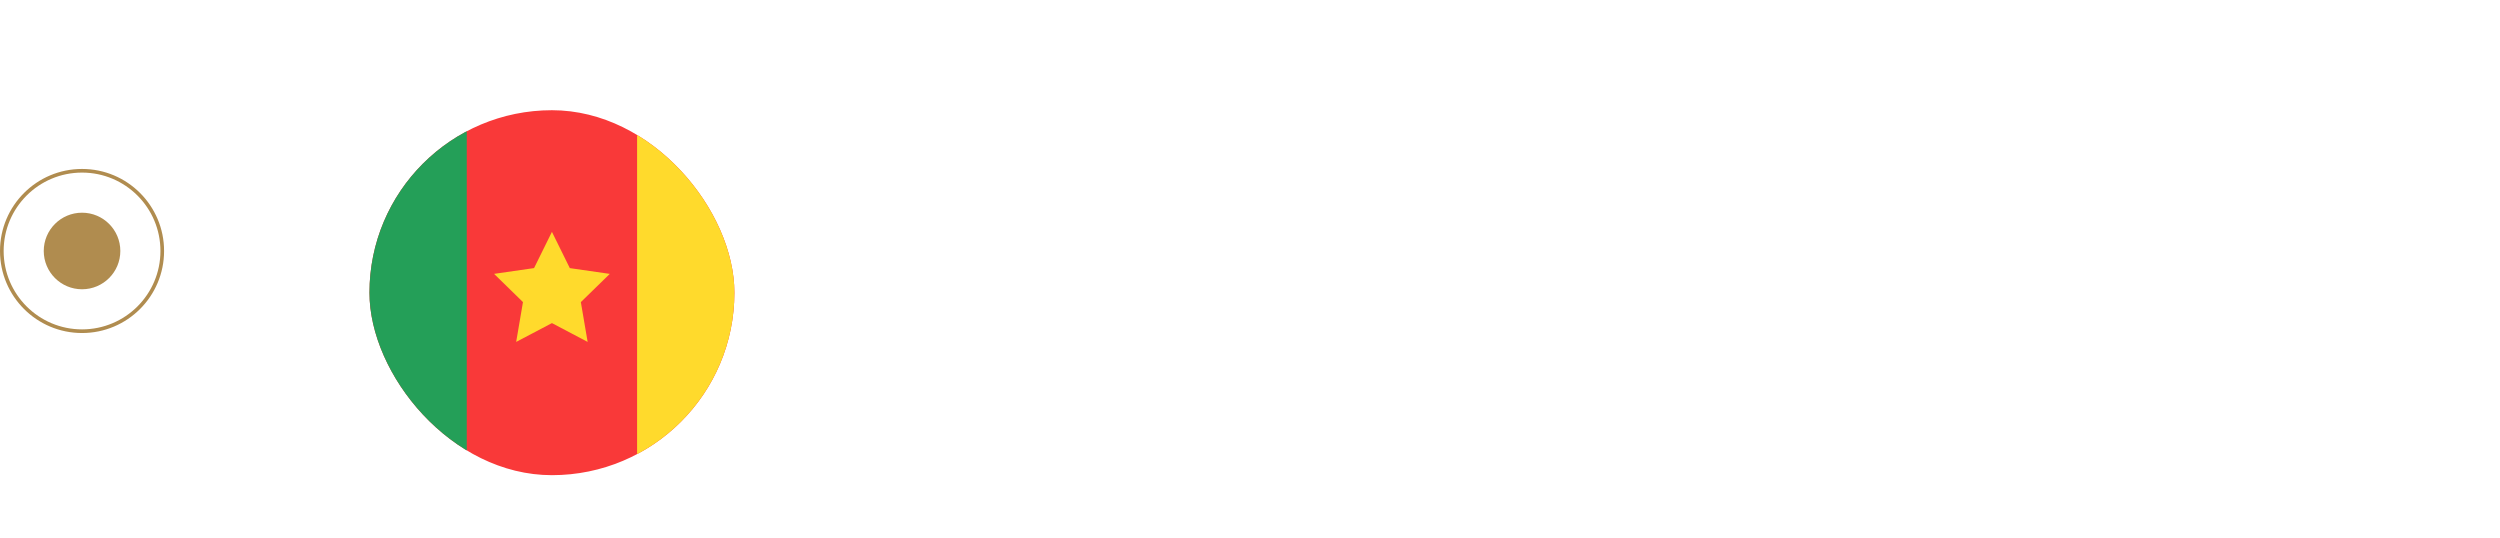 <svg width="274" height="59" viewBox="0 0 274 59" fill="none" xmlns="http://www.w3.org/2000/svg">
<path d="M13.188 27.508C13.188 29.826 11.309 31.704 8.991 31.704C6.674 31.704 4.795 29.826 4.795 27.508C4.795 25.191 6.674 23.312 8.991 23.312C11.309 23.312 13.188 25.191 13.188 27.508Z" fill="#B08C4F"/>
<path fill-rule="evenodd" clip-rule="evenodd" d="M8.992 36.1C13.737 36.1 17.584 32.254 17.584 27.508C17.584 22.763 13.737 18.916 8.992 18.916C4.246 18.916 0.4 22.763 0.4 27.508C0.4 32.254 4.246 36.1 8.992 36.1ZM8.992 36.5C13.958 36.5 17.983 32.474 17.983 27.508C17.983 22.542 13.958 18.517 8.992 18.517C4.026 18.517 0 22.542 0 27.508C0 32.474 4.026 36.5 8.992 36.5Z" fill="#B08C4F"/>
<rect x="33.483" y="0.5" width="239.263" height="54.016" rx="27.008" fill="url(#paint0_linear_124_718)"/>
<rect x="33.483" y="0.5" width="239.263" height="54.016" rx="27.008" stroke="url(#paint1_linear_124_718)"/>
<g filter="url(#filter1_dd_124_718)">
<g clip-path="url(#clip0_124_718)">
<path d="M83.158 7.508H37.825C34.879 7.508 32.491 9.896 32.491 12.841V42.175C32.491 45.12 34.879 47.508 37.825 47.508H83.158C86.103 47.508 88.491 45.12 88.491 42.175V12.841C88.491 9.896 86.103 7.508 83.158 7.508Z" fill="#F93939"/>
<path fill-rule="evenodd" clip-rule="evenodd" d="M60.492 30.841L56.572 32.903L57.318 28.538L54.15 25.444L58.532 24.812L60.492 20.841L62.452 24.815L66.833 25.447L63.66 28.54L64.406 32.903" fill="#FFDA2C"/>
<path fill-rule="evenodd" clip-rule="evenodd" d="M32.491 7.508H51.158V47.508H32.491V7.508Z" fill="#249F58"/>
<path fill-rule="evenodd" clip-rule="evenodd" d="M69.825 7.508H88.491V47.508H69.825V7.508Z" fill="#FFDA2C"/>
</g>
</g>
<g clip-path="url(#clip1_124_718)">
<path d="M94.128 25.262C93.008 25.262 92.043 25.022 91.232 24.542C90.432 24.051 89.813 23.374 89.376 22.51C88.949 21.635 88.736 20.627 88.736 19.486C88.736 18.344 88.949 17.336 89.376 16.462C89.813 15.587 90.432 14.904 91.232 14.414C92.043 13.923 93.008 13.678 94.128 13.678C95.483 13.678 96.592 14.014 97.456 14.686C98.32 15.358 98.859 16.307 99.072 17.534H96.72C96.581 16.936 96.288 16.472 95.84 16.142C95.403 15.8 94.826 15.63 94.112 15.63C93.451 15.63 92.88 15.79 92.4 16.11C91.93 16.419 91.568 16.862 91.312 17.438C91.056 18.003 90.928 18.686 90.928 19.486C90.928 20.275 91.056 20.958 91.312 21.534C91.568 22.11 91.93 22.552 92.4 22.862C92.88 23.171 93.451 23.326 94.112 23.326C94.826 23.326 95.403 23.171 95.84 22.862C96.277 22.542 96.565 22.099 96.704 21.534H99.072C98.859 22.696 98.32 23.608 97.456 24.27C96.592 24.931 95.483 25.262 94.128 25.262ZM103.588 25.262C102.916 25.262 102.362 25.155 101.924 24.942C101.487 24.718 101.162 24.424 100.948 24.062C100.746 23.688 100.644 23.278 100.644 22.83C100.644 22.339 100.767 21.907 101.012 21.534C101.268 21.16 101.647 20.867 102.148 20.654C102.66 20.44 103.3 20.334 104.068 20.334H106.068C106.068 19.939 106.015 19.614 105.908 19.358C105.802 19.091 105.636 18.894 105.412 18.766C105.188 18.638 104.89 18.574 104.516 18.574C104.111 18.574 103.764 18.664 103.476 18.846C103.199 19.016 103.028 19.283 102.964 19.646H100.868C100.922 19.07 101.108 18.574 101.428 18.158C101.759 17.731 102.191 17.4 102.724 17.166C103.268 16.931 103.871 16.814 104.532 16.814C105.29 16.814 105.946 16.942 106.5 17.198C107.055 17.454 107.482 17.822 107.78 18.302C108.079 18.782 108.228 19.374 108.228 20.078V25.07H106.404L106.164 23.838C106.047 24.051 105.908 24.243 105.748 24.414C105.588 24.584 105.402 24.734 105.188 24.862C104.975 24.99 104.735 25.086 104.468 25.15C104.202 25.224 103.908 25.262 103.588 25.262ZM104.1 23.598C104.378 23.598 104.623 23.55 104.836 23.454C105.06 23.347 105.252 23.208 105.412 23.038C105.572 22.856 105.695 22.654 105.78 22.43C105.876 22.195 105.94 21.944 105.972 21.678V21.662H104.324C103.994 21.662 103.722 21.704 103.508 21.79C103.306 21.864 103.156 21.976 103.06 22.126C102.964 22.275 102.916 22.446 102.916 22.638C102.916 22.851 102.964 23.027 103.06 23.166C103.156 23.304 103.295 23.411 103.476 23.486C103.658 23.56 103.866 23.598 104.1 23.598ZM110.243 25.07V17.006H112.147L112.323 18.078C112.579 17.694 112.915 17.39 113.331 17.166C113.758 16.931 114.243 16.814 114.787 16.814C115.193 16.814 115.555 16.867 115.875 16.974C116.195 17.08 116.478 17.235 116.723 17.438C116.979 17.64 117.187 17.896 117.347 18.206C117.646 17.768 118.035 17.427 118.515 17.182C118.995 16.936 119.518 16.814 120.083 16.814C120.787 16.814 121.374 16.958 121.843 17.246C122.313 17.523 122.665 17.928 122.899 18.462C123.145 18.995 123.267 19.651 123.267 20.43V25.07H121.123V20.622C121.123 19.982 120.995 19.491 120.739 19.15C120.494 18.808 120.11 18.638 119.587 18.638C119.246 18.638 118.942 18.723 118.675 18.894C118.409 19.064 118.201 19.31 118.051 19.63C117.913 19.95 117.843 20.334 117.843 20.782V25.07H115.683V20.622C115.683 19.982 115.555 19.491 115.299 19.15C115.043 18.808 114.649 18.638 114.115 18.638C113.785 18.638 113.486 18.723 113.219 18.894C112.963 19.064 112.761 19.31 112.611 19.63C112.473 19.95 112.403 20.334 112.403 20.782V25.07H110.243ZM129.178 25.262C128.367 25.262 127.647 25.091 127.018 24.75C126.399 24.398 125.914 23.912 125.562 23.294C125.22 22.664 125.05 21.939 125.05 21.118C125.05 20.275 125.22 19.534 125.562 18.894C125.914 18.243 126.399 17.736 127.018 17.374C127.636 17 128.356 16.814 129.178 16.814C129.978 16.814 130.676 16.99 131.274 17.342C131.871 17.694 132.335 18.168 132.666 18.766C132.996 19.363 133.162 20.04 133.162 20.798C133.162 20.904 133.162 21.027 133.162 21.166C133.162 21.294 133.151 21.427 133.13 21.566H126.586V20.254H130.986C130.954 19.731 130.767 19.32 130.426 19.022C130.095 18.723 129.679 18.574 129.178 18.574C128.815 18.574 128.479 18.659 128.17 18.83C127.86 18.99 127.615 19.24 127.434 19.582C127.263 19.923 127.178 20.355 127.178 20.878V21.342C127.178 21.779 127.258 22.163 127.418 22.494C127.588 22.814 127.823 23.064 128.122 23.246C128.42 23.416 128.767 23.502 129.162 23.502C129.556 23.502 129.882 23.416 130.138 23.246C130.404 23.075 130.602 22.856 130.73 22.59H132.938C132.788 23.091 132.538 23.544 132.186 23.95C131.834 24.355 131.402 24.675 130.89 24.91C130.378 25.144 129.807 25.262 129.178 25.262ZM134.931 25.07V17.006H136.851L137.059 18.494C137.251 18.142 137.491 17.843 137.779 17.598C138.077 17.352 138.413 17.16 138.787 17.022C139.171 16.883 139.592 16.814 140.051 16.814V19.102H139.315C138.995 19.102 138.696 19.139 138.419 19.214C138.152 19.288 137.917 19.411 137.715 19.582C137.512 19.742 137.357 19.966 137.251 20.254C137.144 20.542 137.091 20.904 137.091 21.342V25.07H134.931ZM145.161 25.262C144.393 25.262 143.699 25.086 143.081 24.734C142.473 24.371 141.987 23.875 141.625 23.246C141.273 22.606 141.097 21.875 141.097 21.054C141.097 20.211 141.273 19.475 141.625 18.846C141.987 18.206 142.478 17.71 143.097 17.358C143.715 16.995 144.409 16.814 145.177 16.814C145.955 16.814 146.649 16.995 147.257 17.358C147.875 17.71 148.361 18.206 148.713 18.846C149.075 19.475 149.257 20.206 149.257 21.038C149.257 21.87 149.075 22.606 148.713 23.246C148.361 23.875 147.875 24.371 147.257 24.734C146.638 25.086 145.939 25.262 145.161 25.262ZM145.161 23.39C145.523 23.39 145.843 23.304 146.121 23.134C146.409 22.963 146.633 22.702 146.793 22.35C146.963 21.998 147.049 21.56 147.049 21.038C147.049 20.515 146.963 20.083 146.793 19.742C146.633 19.39 146.409 19.128 146.121 18.958C145.843 18.776 145.529 18.686 145.177 18.686C144.835 18.686 144.521 18.776 144.233 18.958C143.945 19.128 143.715 19.39 143.545 19.742C143.385 20.083 143.305 20.515 143.305 21.038C143.305 21.56 143.385 21.998 143.545 22.35C143.715 22.702 143.939 22.963 144.217 23.134C144.505 23.304 144.819 23.39 145.161 23.39ZM154.926 25.262C154.158 25.262 153.465 25.086 152.846 24.734C152.238 24.371 151.753 23.875 151.39 23.246C151.038 22.606 150.862 21.875 150.862 21.054C150.862 20.211 151.038 19.475 151.39 18.846C151.753 18.206 152.244 17.71 152.862 17.358C153.481 16.995 154.174 16.814 154.942 16.814C155.721 16.814 156.414 16.995 157.022 17.358C157.641 17.71 158.126 18.206 158.478 18.846C158.841 19.475 159.022 20.206 159.022 21.038C159.022 21.87 158.841 22.606 158.478 23.246C158.126 23.875 157.641 24.371 157.022 24.734C156.404 25.086 155.705 25.262 154.926 25.262ZM154.926 23.39C155.289 23.39 155.609 23.304 155.886 23.134C156.174 22.963 156.398 22.702 156.558 22.35C156.729 21.998 156.814 21.56 156.814 21.038C156.814 20.515 156.729 20.083 156.558 19.742C156.398 19.39 156.174 19.128 155.886 18.958C155.609 18.776 155.294 18.686 154.942 18.686C154.601 18.686 154.286 18.776 153.998 18.958C153.71 19.128 153.481 19.39 153.31 19.742C153.15 20.083 153.07 20.515 153.07 21.038C153.07 21.56 153.15 21.998 153.31 22.35C153.481 22.702 153.705 22.963 153.982 23.134C154.27 23.304 154.585 23.39 154.926 23.39ZM160.884 25.07V17.006H162.788L162.948 18.318C163.193 17.87 163.54 17.507 163.988 17.23C164.447 16.952 164.991 16.814 165.62 16.814C166.292 16.814 166.857 16.952 167.316 17.23C167.775 17.507 168.121 17.912 168.356 18.446C168.601 18.979 168.724 19.635 168.724 20.414V25.07H166.58V20.622C166.58 19.982 166.441 19.491 166.164 19.15C165.897 18.808 165.481 18.638 164.916 18.638C164.553 18.638 164.228 18.723 163.94 18.894C163.663 19.064 163.444 19.31 163.284 19.63C163.124 19.939 163.044 20.318 163.044 20.766V25.07H160.884Z" fill="white"/>
<path d="M91.237 40.947V37.671L88.208 31.847H89.976L92.199 36.475H91.861L94.084 31.847H95.839L92.797 37.671V40.947H91.237ZM98.05 41.103C97.513 41.103 97.066 41.012 96.711 40.83C96.356 40.648 96.091 40.405 95.918 40.102C95.745 39.798 95.658 39.469 95.658 39.114C95.658 38.698 95.762 38.338 95.97 38.035C96.187 37.731 96.503 37.497 96.919 37.333C97.335 37.159 97.846 37.073 98.453 37.073H100.104C100.104 36.726 100.056 36.44 99.961 36.215C99.866 35.981 99.718 35.807 99.519 35.695C99.32 35.582 99.064 35.526 98.752 35.526C98.397 35.526 98.093 35.608 97.842 35.773C97.591 35.929 97.435 36.171 97.374 36.501H95.84C95.892 36.033 96.048 35.634 96.308 35.305C96.568 34.967 96.91 34.707 97.335 34.525C97.768 34.334 98.241 34.239 98.752 34.239C99.367 34.239 99.892 34.347 100.325 34.564C100.758 34.772 101.088 35.075 101.313 35.474C101.547 35.864 101.664 36.336 101.664 36.891V40.947H100.338L100.182 39.894C100.095 40.067 99.983 40.227 99.844 40.375C99.714 40.522 99.562 40.652 99.389 40.765C99.216 40.869 99.016 40.951 98.791 41.012C98.574 41.072 98.327 41.103 98.05 41.103ZM98.401 39.868C98.652 39.868 98.873 39.824 99.064 39.738C99.263 39.642 99.432 39.512 99.571 39.348C99.718 39.174 99.831 38.984 99.909 38.776C99.987 38.568 100.039 38.347 100.065 38.113V38.087H98.622C98.319 38.087 98.067 38.126 97.868 38.204C97.669 38.273 97.526 38.377 97.439 38.516C97.352 38.654 97.309 38.815 97.309 38.997C97.309 39.179 97.352 39.335 97.439 39.465C97.526 39.595 97.651 39.694 97.816 39.764C97.981 39.833 98.176 39.868 98.401 39.868ZM106.386 41.103C105.762 41.103 105.198 40.96 104.696 40.674C104.202 40.379 103.812 39.976 103.526 39.465C103.248 38.945 103.11 38.351 103.11 37.684C103.11 36.999 103.253 36.401 103.539 35.89C103.825 35.37 104.215 34.967 104.709 34.681C105.211 34.386 105.775 34.239 106.399 34.239C107.023 34.239 107.582 34.386 108.076 34.681C108.578 34.967 108.968 35.365 109.246 35.877C109.532 36.388 109.675 36.986 109.675 37.671C109.675 38.355 109.532 38.953 109.246 39.465C108.96 39.976 108.565 40.379 108.063 40.674C107.569 40.96 107.01 41.103 106.386 41.103ZM106.386 39.764C106.698 39.764 106.979 39.686 107.231 39.53C107.491 39.374 107.699 39.14 107.855 38.828C108.011 38.516 108.089 38.13 108.089 37.671C108.089 37.211 108.011 36.83 107.855 36.527C107.707 36.215 107.504 35.981 107.244 35.825C106.992 35.669 106.711 35.591 106.399 35.591C106.095 35.591 105.814 35.669 105.554 35.825C105.294 35.981 105.086 36.215 104.93 36.527C104.774 36.83 104.696 37.211 104.696 37.671C104.696 38.13 104.774 38.516 104.93 38.828C105.086 39.14 105.289 39.374 105.541 39.53C105.801 39.686 106.082 39.764 106.386 39.764ZM113.633 41.103C113.104 41.103 112.649 40.999 112.268 40.791C111.895 40.574 111.609 40.253 111.41 39.829C111.211 39.395 111.111 38.862 111.111 38.23V34.395H112.671V38.074C112.671 38.637 112.788 39.066 113.022 39.361C113.265 39.647 113.629 39.79 114.114 39.79C114.426 39.79 114.703 39.716 114.946 39.569C115.197 39.421 115.392 39.209 115.531 38.932C115.678 38.646 115.752 38.299 115.752 37.892V34.395H117.312V40.947H115.934L115.817 39.855C115.618 40.236 115.327 40.539 114.946 40.765C114.573 40.99 114.136 41.103 113.633 41.103ZM119.048 40.947V34.395H120.426L120.543 35.487C120.742 35.105 121.028 34.802 121.401 34.577C121.773 34.351 122.215 34.239 122.727 34.239C123.255 34.239 123.706 34.351 124.079 34.577C124.451 34.793 124.737 35.114 124.937 35.539C125.145 35.963 125.249 36.492 125.249 37.125V40.947H123.689V37.268C123.689 36.722 123.567 36.301 123.325 36.007C123.082 35.712 122.722 35.565 122.246 35.565C121.934 35.565 121.652 35.638 121.401 35.786C121.158 35.933 120.963 36.15 120.816 36.436C120.677 36.713 120.608 37.051 120.608 37.45V40.947H119.048ZM129.805 41.103C129.199 41.103 128.657 40.955 128.18 40.661C127.704 40.366 127.331 39.959 127.062 39.439C126.802 38.919 126.672 38.329 126.672 37.671C126.672 37.012 126.807 36.427 127.075 35.916C127.344 35.396 127.717 34.988 128.193 34.694C128.679 34.39 129.225 34.239 129.831 34.239C130.325 34.239 130.754 34.334 131.118 34.525C131.491 34.707 131.786 34.967 132.002 35.305V31.587H133.562V40.947H132.158L132.002 39.998C131.864 40.188 131.695 40.37 131.495 40.544C131.296 40.708 131.058 40.843 130.78 40.947C130.503 41.051 130.178 41.103 129.805 41.103ZM130.13 39.751C130.503 39.751 130.832 39.664 131.118 39.491C131.404 39.309 131.625 39.062 131.781 38.75C131.937 38.438 132.015 38.078 132.015 37.671C132.015 37.263 131.937 36.904 131.781 36.592C131.625 36.28 131.404 36.037 131.118 35.864C130.832 35.69 130.503 35.604 130.13 35.604C129.775 35.604 129.454 35.69 129.168 35.864C128.882 36.037 128.657 36.28 128.492 36.592C128.336 36.904 128.258 37.263 128.258 37.671C128.258 38.078 128.336 38.438 128.492 38.75C128.657 39.062 128.882 39.309 129.168 39.491C129.454 39.664 129.775 39.751 130.13 39.751ZM138.366 41.103C137.716 41.103 137.144 40.964 136.65 40.687C136.156 40.401 135.77 40.002 135.493 39.491C135.215 38.979 135.077 38.39 135.077 37.723C135.077 37.029 135.211 36.423 135.48 35.903C135.757 35.383 136.143 34.975 136.637 34.681C137.139 34.386 137.72 34.239 138.379 34.239C139.02 34.239 139.579 34.382 140.056 34.668C140.532 34.954 140.901 35.339 141.161 35.825C141.421 36.301 141.551 36.839 141.551 37.437C141.551 37.523 141.551 37.619 141.551 37.723C141.551 37.827 141.542 37.935 141.525 38.048H136.195V37.047H139.978C139.96 36.57 139.8 36.197 139.497 35.929C139.193 35.651 138.816 35.513 138.366 35.513C138.045 35.513 137.75 35.586 137.482 35.734C137.213 35.881 137.001 36.102 136.845 36.397C136.689 36.683 136.611 37.047 136.611 37.489V37.866C136.611 38.273 136.684 38.624 136.832 38.919C136.988 39.213 137.196 39.439 137.456 39.595C137.724 39.742 138.023 39.816 138.353 39.816C138.717 39.816 139.016 39.738 139.25 39.582C139.492 39.426 139.67 39.218 139.783 38.958H141.369C141.247 39.365 141.048 39.733 140.771 40.063C140.493 40.383 140.151 40.639 139.744 40.83C139.336 41.012 138.877 41.103 138.366 41.103Z" fill="white" fill-opacity="0.7"/>
</g>
<path d="M241.23 33.508C239.401 33.92 238.23 34.552 238.23 35.262C238.23 36.502 241.812 37.508 246.23 37.508C250.648 37.508 254.23 36.502 254.23 35.262C254.23 34.552 253.059 33.92 251.23 33.508M248.73 24.508C248.73 25.171 248.467 25.807 247.998 26.276C247.529 26.745 246.893 27.008 246.23 27.008C245.567 27.008 244.931 26.745 244.462 26.276C243.994 25.807 243.73 25.171 243.73 24.508C243.73 23.845 243.994 23.209 244.462 22.74C244.931 22.272 245.567 22.008 246.23 22.008C246.893 22.008 247.529 22.272 247.998 22.74C248.467 23.209 248.73 23.845 248.73 24.508Z" stroke="white" stroke-width="1.5" stroke-linecap="round" stroke-linejoin="round"/>
<path d="M247.487 33.002C247.149 33.327 246.699 33.509 246.23 33.509C245.761 33.509 245.311 33.327 244.973 33.002C241.884 30.009 237.745 26.666 239.763 21.812C240.856 19.187 243.476 17.508 246.23 17.508C248.984 17.508 251.605 19.188 252.697 21.812C254.713 26.659 250.584 30.019 247.487 33.002Z" stroke="white" stroke-width="1.5" stroke-linecap="round" stroke-linejoin="round"/>
<defs>
<filter id="filter1_dd_124_718" x="33.635" y="5.222" width="53.714" height="53.714" filterUnits="userSpaceOnUse" color-interpolation-filters="sRGB">
<feFlood flood-opacity="0" result="BackgroundImageFix"/>
<feColorMatrix in="SourceAlpha" type="matrix" values="0 0 0 0 0 0 0 0 0 0 0 0 0 0 0 0 0 0 127 0" result="hardAlpha"/>
<feOffset dy="4.571"/>
<feGaussianBlur stdDeviation="3.429"/>
<feComposite in2="hardAlpha" operator="out"/>
<feColorMatrix type="matrix" values="0 0 0 0 0.259 0 0 0 0 0.278 0 0 0 0 0.298 0 0 0 0.08 0"/>
<feBlend mode="normal" in2="BackgroundImageFix" result="effect1_dropShadow_124_718"/>
<feColorMatrix in="SourceAlpha" type="matrix" values="0 0 0 0 0 0 0 0 0 0 0 0 0 0 0 0 0 0 127 0" result="hardAlpha"/>
<feOffset/>
<feGaussianBlur stdDeviation="0.286"/>
<feComposite in2="hardAlpha" operator="out"/>
<feColorMatrix type="matrix" values="0 0 0 0 0.259 0 0 0 0 0.278 0 0 0 0 0.298 0 0 0 0.32 0"/>
<feBlend mode="normal" in2="effect1_dropShadow_124_718" result="effect2_dropShadow_124_718"/>
<feBlend mode="normal" in="SourceGraphic" in2="effect2_dropShadow_124_718" result="shape"/>
</filter>
<linearGradient id="paint0_linear_124_718" x1="32.983" y1="31.438" x2="273.702" y2="27.707" gradientUnits="userSpaceOnUse">
<stop stop-color="white" stop-opacity="0.25"/>
<stop offset="1" stop-color="white" stop-opacity="0.18"/>
</linearGradient>
<linearGradient id="paint1_linear_124_718" x1="36.983" y1="9.5" x2="267.983" y2="47" gradientUnits="userSpaceOnUse">
<stop stop-color="white"/>
<stop offset="1" stop-color="white" stop-opacity="0.37"/>
</linearGradient>
<clipPath id="clip0_124_718">
<rect x="40.492" y="7.508" width="40" height="40" rx="20" fill="white"/>
</clipPath>
<clipPath id="clip1_124_718">
<rect width="153.738" height="30.877" fill="white" transform="translate(80.492 12.07)"/>
</clipPath>
</defs>
</svg>

